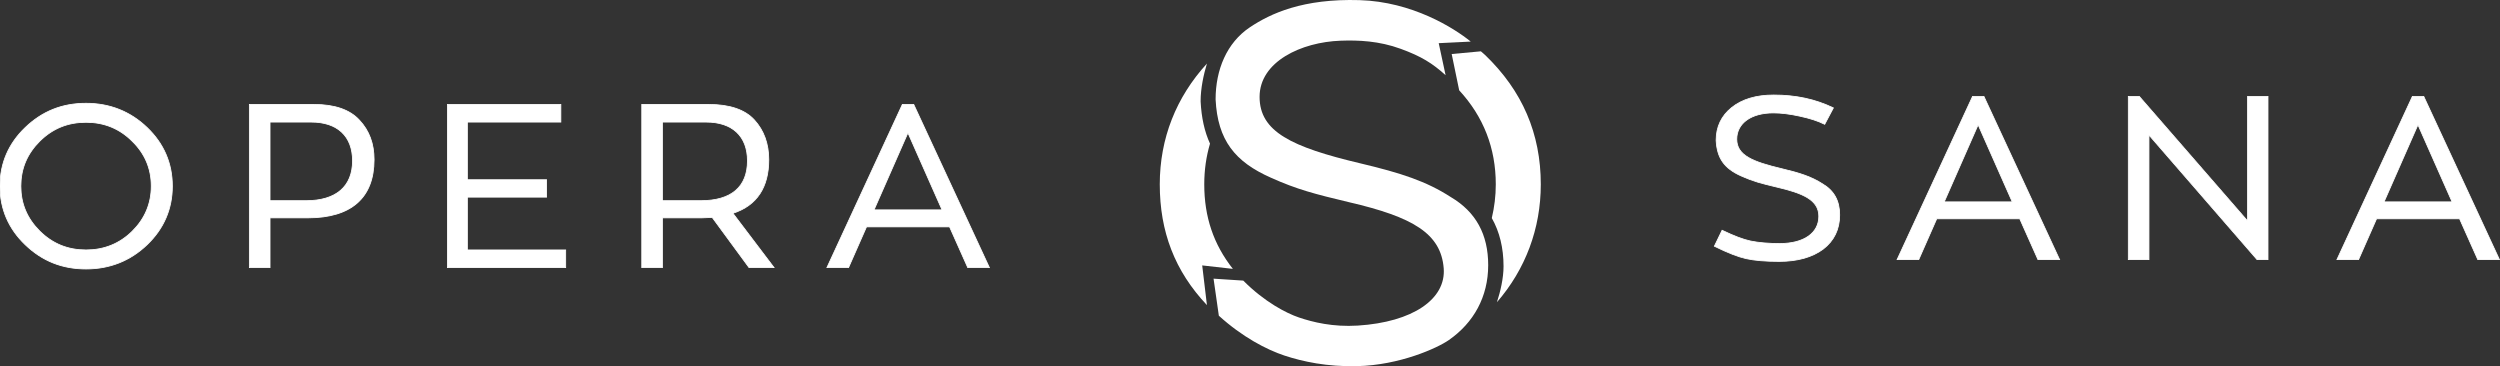 <?xml version="1.0" encoding="UTF-8" standalone="no"?>
<!DOCTYPE svg PUBLIC "-//W3C//DTD SVG 1.1//EN" "http://www.w3.org/Graphics/SVG/1.1/DTD/svg11.dtd">
<svg width="100%" height="100%" viewBox="0 0 3160 463" version="1.1" xmlns="http://www.w3.org/2000/svg" xmlns:xlink="http://www.w3.org/1999/xlink" xml:space="preserve" xmlns:serif="http://www.serif.com/" style="fill-rule:evenodd;clip-rule:evenodd;stroke-linejoin:round;stroke-miterlimit:2;">
    <rect x="0" y="0" width="3160" height="463" fill="#333333" stroke="none"/>
    <g id="Ebene-1" serif:id="Ebene 1" transform="matrix(4.167,0,0,4.167,0,0)">
        <g transform="matrix(1,0,0,1,26.107,75.819)">
            <path d="M0,-38.721C-5.535,-38.721 -10.121,-36.859 -14.02,-33.03C-17.896,-29.154 -19.78,-24.682 -19.78,-19.36C-19.78,-14.036 -17.896,-9.565 -14.019,-5.69C-10.122,-1.861 -5.536,0.001 0,0.001C5.458,0.001 10.152,-1.89 13.951,-5.619C17.819,-9.419 19.78,-14.042 19.78,-19.36C19.78,-24.7 17.819,-29.299 13.951,-33.029C10.174,-36.806 5.48,-38.721 0,-38.721M0,5.768C-7.248,5.768 -13.285,3.358 -18.455,-1.6C-23.532,-6.468 -26.106,-12.443 -26.106,-19.36C-26.106,-26.276 -23.532,-32.252 -18.455,-37.12C-13.284,-42.078 -7.247,-44.489 0,-44.489C7.192,-44.489 13.425,-42.01 18.525,-37.12C23.602,-32.251 26.176,-26.276 26.176,-19.36C26.176,-12.444 23.602,-6.468 18.525,-1.6C13.426,3.29 7.193,5.768 0,5.768" style="fill:white;fill-rule:nonzero;"/>
        </g>
        <g transform="matrix(1,0,0,1,26.107,37.224)">
            <path d="M0,38.471C-5.5,38.471 -10.058,36.621 -13.933,32.817C-17.783,28.966 -19.655,24.523 -19.655,19.236C-19.655,13.948 -17.783,9.505 -13.931,5.653C-10.058,1.849 -5.5,-0.001 0,-0.001C5.446,-0.001 10.11,1.902 13.861,5.653C17.707,9.362 19.655,13.93 19.655,19.236C19.655,24.518 17.707,29.111 13.863,32.886C10.088,36.592 5.424,38.471 0,38.471M0,-6.018C-7.281,-6.018 -13.346,-3.596 -18.542,1.385C-23.644,6.278 -26.231,12.284 -26.231,19.236C-26.231,26.187 -23.644,32.193 -18.542,37.086C-13.346,42.068 -7.281,44.489 0,44.489C7.226,44.489 13.488,41.998 18.611,37.086C23.714,32.193 26.301,26.187 26.301,19.236C26.301,12.284 23.714,6.278 18.611,1.385C13.488,-3.528 7.226,-6.018 0,-6.018M0,38.721C5.518,38.721 10.197,36.836 14.038,33.065C17.949,29.223 19.905,24.614 19.905,19.236C19.905,13.857 17.949,9.248 14.038,5.476C10.197,1.635 5.518,-0.251 0,-0.251C-5.518,-0.251 -10.197,1.635 -14.108,5.476C-17.949,9.318 -19.905,13.857 -19.905,19.236C-19.905,24.614 -17.949,29.154 -14.108,32.994C-10.197,36.836 -5.518,38.721 0,38.721M0,-5.768C7.194,-5.768 13.34,-3.323 18.438,1.565C23.537,6.454 26.051,12.322 26.051,19.236C26.051,26.15 23.537,32.017 18.438,36.906C13.34,41.794 7.194,44.239 0,44.239C-7.194,44.239 -13.27,41.794 -18.368,36.906C-23.467,32.017 -25.981,26.15 -25.981,19.236C-25.981,12.322 -23.467,6.454 -18.368,1.565C-13.27,-3.323 -7.194,-5.768 0,-5.768" style="fill:white;fill-rule:nonzero;"/>
        </g>
        <g transform="matrix(1,0,0,1,92.884,51.976)">
            <path d="M0,8.898C9.063,8.898 14.054,4.602 14.054,-3.199C14.054,-10.665 9.492,-14.947 1.537,-14.947L-10.98,-14.947L-10.98,8.898L0,8.898ZM-17.235,29.193L-17.235,-20.295L2.375,-20.295C8.624,-20.295 13.261,-18.684 16.156,-15.505C19.139,-12.31 20.589,-8.397 20.589,-3.548C20.589,8.002 13.639,14.107 0.489,14.107L-10.98,14.107L-10.98,29.193L-17.235,29.193Z" style="fill:white;fill-rule:nonzero;"/>
        </g>
        <g transform="matrix(1,0,0,1,82.029,75.695)">
            <path d="M0,-38.541L12.392,-38.541C20.267,-38.541 24.784,-34.305 24.784,-26.918C24.784,-19.198 19.837,-14.946 10.855,-14.946L0,-14.946L0,-38.541ZM13.229,-44.14L-6.505,-44.14L-6.505,5.599L0,5.599L0,-9.487L11.344,-9.487C24.576,-9.487 31.569,-15.635 31.569,-27.267C31.569,-32.15 30.108,-36.09 27.102,-39.312C24.183,-42.514 19.515,-44.14 13.229,-44.14M-0.25,-14.696L10.855,-14.696C19.865,-14.696 25.034,-18.886 25.034,-26.918C25.034,-33.832 21.123,-38.791 12.392,-38.791L-0.25,-38.791L-0.25,-14.696M13.229,-43.89C19.446,-43.89 24.056,-42.283 26.919,-39.141C29.852,-35.998 31.319,-32.086 31.319,-27.267C31.319,-15.255 23.706,-9.737 11.344,-9.737L-0.25,-9.737L-0.25,5.349L-6.255,5.349L-6.255,-43.89L13.229,-43.89" style="fill:white;fill-rule:nonzero;"/>
        </g>
        <g transform="matrix(1,0,0,1,135.72,31.68)">
            <path d="M0,49.488L0,0L34.402,0L34.402,5.348L6.046,5.348L6.046,22.838L30.072,22.838L30.072,28.117L6.046,28.117L6.046,44.139L35.868,44.139L35.868,49.488L0,49.488Z" style="fill:white;fill-rule:nonzero;"/>
        </g>
        <g transform="matrix(1,0,0,1,170.248,81.293)">
            <path d="M0,-49.738L-34.652,-49.738L-34.652,0L1.466,0L1.466,-5.598L-28.356,-5.598L-28.356,-21.371L-4.331,-21.371L-4.331,-26.9L-28.356,-26.9L-28.356,-44.139L0,-44.139L0,-49.738ZM-0.25,-49.488L-0.25,-44.389L-28.606,-44.389L-28.606,-26.65L-4.581,-26.65L-4.581,-21.621L-28.606,-21.621L-28.606,-5.348L1.216,-5.348L1.216,-0.25L-34.402,-0.25L-34.402,-49.488L-0.25,-49.488Z" style="fill:white;fill-rule:nonzero;"/>
        </g>
        <g transform="matrix(1,0,0,1,212.608,51.976)">
            <path d="M0,8.898C9.239,8.898 14.123,4.715 14.123,-3.199C14.123,-10.665 9.561,-14.947 1.606,-14.947L-11.678,-14.947L-11.678,8.898L0,8.898ZM14.604,29.193L3.432,13.97L2.652,14.011C1.643,14.064 0.817,14.107 0.21,14.107L-11.678,14.107L-11.678,29.193L-17.934,29.193L-17.934,-20.295L2.375,-20.295C8.711,-20.295 13.372,-18.707 16.226,-15.575C19.121,-12.397 20.589,-8.351 20.589,-3.548C20.589,4.912 16.928,10.384 9.706,12.721L22.183,29.193L14.604,29.193Z" style="fill:white;fill-rule:nonzero;"/>
        </g>
        <g transform="matrix(1,0,0,1,201.055,75.695)">
            <path d="M0,-38.541L13.16,-38.541C21.035,-38.541 25.551,-34.305 25.551,-26.918C25.551,-19.086 20.711,-14.946 11.553,-14.946L0,-14.946L0,-38.541ZM13.929,-44.14L-6.505,-44.14L-6.505,5.599L0,5.599L0,-9.487L11.764,-9.487C12.368,-9.487 13.166,-9.528 14.175,-9.581L14.924,-9.62L26.019,5.497L26.094,5.599L33.987,5.599L33.684,5.198L21.464,-10.935C28.633,-13.319 32.267,-18.812 32.267,-27.267C32.267,-32.102 30.789,-36.177 27.872,-39.379C24.993,-42.538 20.302,-44.14 13.929,-44.14M-0.25,-14.696L11.553,-14.696C20.703,-14.696 25.801,-18.886 25.801,-26.918C25.801,-33.832 21.89,-38.791 13.16,-38.791L-0.25,-38.791L-0.25,-14.696M13.929,-43.89C20.214,-43.89 24.823,-42.353 27.687,-39.21C30.55,-36.067 32.017,-32.086 32.017,-27.267C32.017,-18.746 28.386,-13.369 21.053,-11.063L33.484,5.349L26.221,5.349L15.046,-9.877C13.649,-9.807 12.531,-9.737 11.764,-9.737L-0.25,-9.737L-0.25,5.349L-6.255,5.349L-6.255,-43.89L13.929,-43.89" style="fill:white;fill-rule:nonzero;"/>
        </g>
        <g transform="matrix(1,0,0,1,285.76,49.182)">
            <path d="M0,14.486L-10.354,-8.896L-20.639,14.486L0,14.486ZM7.794,31.987L2.276,19.626L-22.915,19.626L-28.361,31.987L-34.925,31.987L-12.041,-17.501L-8.599,-17.501L14.356,31.987L7.794,31.987Z" style="fill:white;fill-rule:nonzero;"/>
        </g>
        <g transform="matrix(1,0,0,1,265.312,49.307)">
            <path d="M0,14.236L10.094,-8.711L20.256,14.236L0,14.236ZM11.929,-17.751L8.327,-17.751L8.26,-17.606L-14.508,31.632L-14.673,31.987L-7.832,31.987L-7.766,31.838L-2.385,19.626L22.643,19.626L28.094,31.839L28.16,31.987L35,31.987L34.835,31.632L11.997,-17.606L11.929,-17.751ZM-0.383,14.486L20.64,14.486L10.094,-9.33L-0.383,14.486M11.77,-17.501L34.608,31.737L28.323,31.737L22.805,19.376L-2.548,19.376L-7.995,31.737L-14.282,31.737L8.487,-17.501L11.77,-17.501Z" style="fill:white;fill-rule:nonzero;"/>
        </g>
        <g transform="matrix(1,0,0,1,539.684,28.826)">
            <path d="M0,50.466C-4.132,50.466 -7.501,50.184 -10.014,49.626C-12.43,49.088 -15.547,47.874 -19.541,45.914L-19.653,45.86L-17.31,41.027L-17.197,41.08C-13.665,42.773 -10.887,43.82 -8.703,44.282C-6.238,44.79 -3.239,45.048 0.21,45.048C7.499,45.048 12.027,41.885 12.027,36.792C12.027,32.427 8.672,30.101 -0.796,27.904C-5.346,26.818 -7.889,26.175 -11.506,24.544C-16.644,22.268 -18.851,19.141 -19.122,13.751C-19.122,9.655 -17.532,6.309 -14.396,3.799C-11.245,1.278 -6.966,0 -1.676,0C5.043,0 10.932,1.261 16.326,3.854L16.443,3.91L13.813,8.882L13.703,8.827C11.731,7.842 9.344,7.069 6.189,6.393C3.199,5.737 0.604,5.418 -1.746,5.418C-8.5,5.418 -12.864,8.549 -12.864,13.395C-12.864,18.23 -8.264,20.205 0.797,22.353C6.17,23.63 9.738,24.745 13.198,26.979C16.666,29.03 18.354,32.105 18.354,36.373C18.354,40.707 16.669,44.195 13.347,46.739C10.025,49.212 5.535,50.466 0,50.466" style="fill:white;fill-rule:nonzero;"/>
        </g>
        <g transform="matrix(1,0,0,1,538.008,79.417)">
            <path d="M0,-50.716C-5.319,-50.716 -9.625,-49.429 -12.798,-46.889C-15.965,-44.356 -17.571,-40.976 -17.571,-36.846C-17.297,-31.389 -15.068,-28.231 -9.879,-25.932C-6.253,-24.297 -3.706,-23.653 0.85,-22.565C8.912,-20.695 13.578,-18.661 13.578,-13.799C13.578,-8.783 9.098,-5.668 1.886,-5.668C-1.552,-5.668 -4.543,-5.925 -7.004,-6.432C-9.175,-6.891 -11.943,-7.936 -15.467,-9.624L-15.691,-9.732L-15.801,-9.508L-18.035,-4.899L-18.144,-4.675L-17.92,-4.565C-13.92,-2.602 -10.795,-1.384 -8.365,-0.843C-5.842,-0.283 -2.464,0 1.676,0C7.239,0 11.754,-1.262 15.095,-3.751C18.453,-6.322 20.154,-9.843 20.154,-14.218C20.154,-18.534 18.447,-21.644 14.934,-23.723C11.467,-25.961 7.889,-27.08 2.501,-28.36C-6.495,-30.493 -11.063,-32.445 -11.063,-37.196C-11.063,-41.966 -6.748,-45.048 -0.07,-45.048C2.271,-45.048 4.857,-44.73 7.838,-44.076C10.983,-43.402 13.362,-42.632 15.323,-41.652L15.541,-41.543L15.656,-41.759L18.17,-46.508L18.291,-46.737L18.057,-46.85C12.645,-49.451 6.738,-50.716 0,-50.716M0,-50.466C6.635,-50.466 12.571,-49.209 17.948,-46.625L15.435,-41.876C13.34,-42.923 10.825,-43.692 7.892,-44.32C5.028,-44.948 2.375,-45.298 -0.07,-45.298C-7.054,-45.298 -11.313,-42.015 -11.313,-37.196C-11.313,-32.447 -6.983,-30.352 2.443,-28.117C8.031,-26.789 11.454,-25.672 14.807,-23.508C18.229,-21.482 19.904,-18.409 19.904,-14.218C19.904,-9.888 18.229,-6.466 14.945,-3.951C11.664,-1.507 7.194,-0.25 1.676,-0.25C-2.444,-0.25 -5.797,-0.529 -8.311,-1.087C-10.824,-1.647 -13.969,-2.904 -17.811,-4.789L-15.575,-9.399C-12.223,-7.792 -9.359,-6.675 -7.054,-6.187C-4.68,-5.697 -1.677,-5.418 1.886,-5.418C9.219,-5.418 13.828,-8.561 13.828,-13.799C13.828,-18.549 9.638,-20.783 0.908,-22.808C-3.772,-23.926 -6.215,-24.554 -9.778,-26.161C-14.666,-28.326 -17.04,-31.259 -17.321,-36.846C-17.321,-40.898 -15.783,-44.18 -12.642,-46.695C-9.499,-49.209 -5.308,-50.466 0,-50.466" style="fill:white;fill-rule:nonzero;"/>
        </g>
        <g transform="matrix(1,0,0,1,610.389,46.746)">
            <path d="M0,14.486L-10.354,-8.895L-20.639,14.486L0,14.486ZM7.794,31.987L2.275,19.626L-22.915,19.626L-28.36,31.987L-34.924,31.987L-12.041,-17.501L-8.597,-17.501L14.354,31.987L7.794,31.987Z" style="fill:white;fill-rule:nonzero;"/>
        </g>
        <g transform="matrix(1,0,0,1,589.943,46.871)">
            <path d="M0,14.236L10.093,-8.711L20.254,14.236L0,14.236ZM11.929,-17.751L8.326,-17.751L8.259,-17.606L-14.509,31.632L-14.673,31.987L-7.833,31.987L-7.767,31.838L-2.387,19.626L22.641,19.626L28.093,31.84L28.159,31.987L34.997,31.987L34.832,31.632L11.996,-17.606L11.929,-17.751ZM-0.384,14.486L20.639,14.486L10.092,-9.33L-0.384,14.486M11.77,-17.501L34.605,31.737L28.321,31.737L22.803,19.376L-2.55,19.376L-7.995,31.737L-14.282,31.737L8.485,-17.501L11.77,-17.501Z" style="fill:white;fill-rule:nonzero;"/>
        </g>
        <g transform="matrix(1,0,0,1,684.636,29.245)">
            <path d="M0,49.488L-32.784,11.704L-32.784,49.488L-39.04,49.488L-39.04,0L-35.716,0L-2.862,37.785L-2.862,0L3.324,0L3.324,49.488L0,49.488Z" style="fill:white;fill-rule:nonzero;"/>
        </g>
        <g transform="matrix(1,0,0,1,688.085,78.858)">
            <path d="M0,-49.738L-6.437,-49.738L-6.437,-12.163L-39.033,-49.652L-39.107,-49.738L-42.614,-49.738L-42.614,0L-36.108,0L-36.108,-37.574L-3.581,-0.086L-3.506,0L0,0L0,-49.738ZM-0.25,-49.488L-0.25,-0.25L-3.392,-0.25L-36.358,-38.244L-36.358,-0.25L-42.364,-0.25L-42.364,-49.488L-39.222,-49.488L-6.187,-11.494L-6.187,-49.488L-0.25,-49.488Z" style="fill:white;fill-rule:nonzero;"/>
        </g>
        <g transform="matrix(1,0,0,1,743.805,46.746)">
            <path d="M0,14.486L-10.354,-8.895L-20.638,14.486L0,14.486ZM7.794,31.987L2.275,19.626L-22.914,19.626L-28.362,31.987L-34.923,31.987L-12.04,-17.501L-8.597,-17.501L14.355,31.987L7.794,31.987Z" style="fill:white;fill-rule:nonzero;"/>
        </g>
        <g transform="matrix(1,0,0,1,723.359,46.871)">
            <path d="M0,14.236L10.093,-8.711L20.255,14.236L0,14.236ZM11.93,-17.751L8.326,-17.751L8.259,-17.606L-14.509,31.632L-14.673,31.987L-7.834,31.987L-7.769,31.838L-2.386,19.626L22.641,19.626L28.093,31.84L28.159,31.987L34.997,31.987L34.833,31.632L11.996,-17.606L11.93,-17.751ZM-0.383,14.486L20.639,14.486L10.093,-9.33L-0.383,14.486M11.77,-17.501L34.606,31.737L28.321,31.737L22.803,19.376L-2.549,19.376L-7.997,31.737L-14.281,31.737L8.486,-17.501L11.77,-17.501Z" style="fill:white;fill-rule:nonzero;"/>
        </g>
        <g transform="matrix(1,0,0,1,467.378,51.316)">
            <path d="M0,4.605C0,-10.754 -5.586,-23.787 -16.911,-34.645C-17.32,-35.038 -17.756,-35.372 -18.171,-35.75L-27.03,-34.93L-24.754,-23.918C-17.385,-15.932 -13.653,-6.397 -13.653,4.605C-13.653,8.172 -14.089,11.569 -14.863,14.832C-12.505,18.993 -11.3,23.877 -11.3,29.478C-11.3,33.065 -12.258,37.143 -13.306,40.355C-4.646,30.375 0,18.045 0,4.605" style="fill:white;fill-rule:nonzero;"/>
        </g>
        <g transform="matrix(1,0,0,1,373.972,30.272)">
            <path d="M0,51.286C-5.873,43.836 -8.676,35.505 -8.676,25.649C-8.676,21.288 -8.083,17.181 -6.933,13.301C-8.607,9.639 -9.535,5.417 -9.781,0.487C-9.783,-3.509 -8.875,-7.632 -7.865,-10.996C-17.205,-0.767 -22.173,11.692 -22.173,25.649C-22.173,39.94 -17.663,51.895 -7.865,62.282L-9.3,50.236L0,51.286Z" style="fill:white;fill-rule:nonzero;"/>
        </g>
        <g transform="matrix(1,0,0,1,440.097,51.016)">
            <path d="M0,8.772C7.604,13.27 11.326,20.096 11.326,29.405C11.326,39.024 6.93,46.878 -0.605,52.132C-4.097,54.567 -15.494,59.744 -28.429,60.051C-37.533,60.268 -44.963,58.661 -50.474,56.841C-55.908,55.047 -63.316,51.169 -70.379,44.749L-71.984,33.512L-62.968,34.101C-56.561,40.548 -49.937,43.98 -46.087,45.284C-41.899,46.702 -35.8,48.227 -28.215,47.745C-11.566,46.688 -1.408,39.719 -2.171,30.334C-3.024,19.821 -11.479,14.823 -30.872,10.322C-41.267,7.839 -46.697,6.444 -54.608,2.876C-65.47,-1.933 -70.743,-8.449 -71.363,-20.86C-71.363,-29.859 -67.979,-38.05 -60.969,-42.736C-54.728,-46.909 -44.901,-51.496 -27.68,-50.976C-11.734,-50.494 0.893,-42.575 6.029,-38.401L-3.682,-37.92L-1.596,-28.208C-5.648,-31.86 -8.955,-33.918 -15.213,-36.207C-21.794,-38.615 -28.031,-38.865 -33.459,-38.669C-45.337,-38.241 -58.021,-32.342 -58.021,-21.636C-58.021,-11.086 -48.402,-6.433 -27.459,-1.468C-15.048,1.48 -7.446,3.961 0,8.772" style="fill:white;fill-rule:nonzero;"/>
        </g>
    </g>
</svg>
